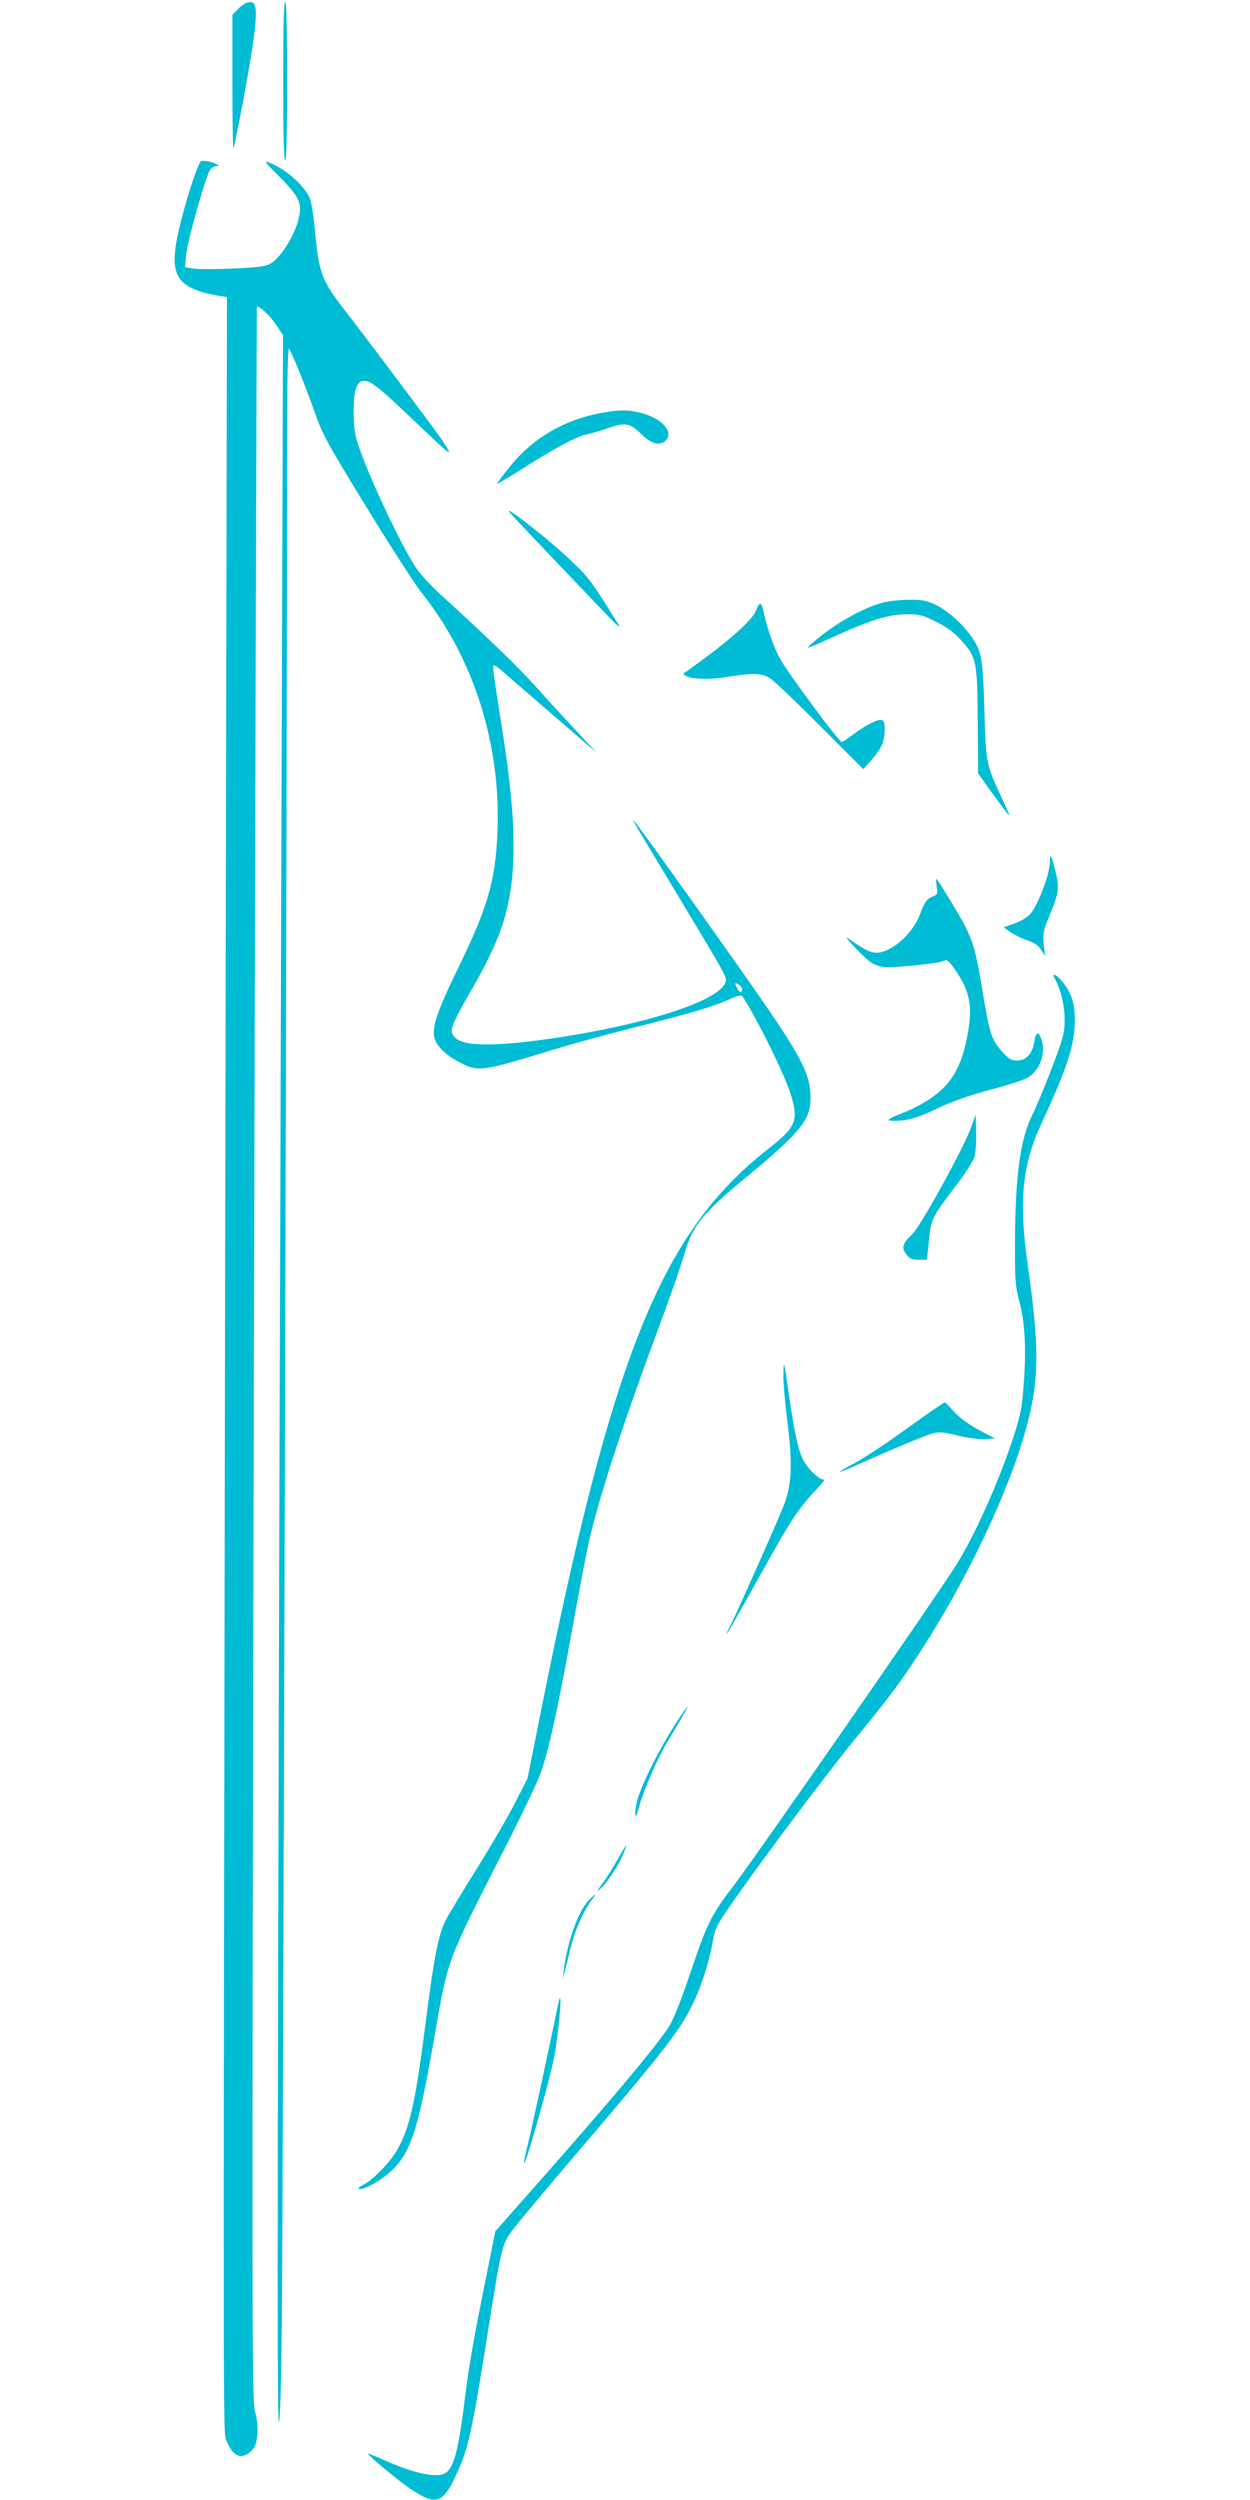 <?xml version="1.0" standalone="no"?>
<!DOCTYPE svg PUBLIC "-//W3C//DTD SVG 20010904//EN"
 "http://www.w3.org/TR/2001/REC-SVG-20010904/DTD/svg10.dtd">
<svg version="1.0" xmlns="http://www.w3.org/2000/svg"
 width="640pt" height="1280pt" viewBox="0 0 640 1280"
 preserveAspectRatio="xMidYMid meet">
<g transform="translate(0,1280) scale(0.1,-0.1)"
fill="#00bcd4" stroke="none">
<path d="M1222 12757 l-32 -33 0 -344 c0 -189 2 -341 5 -339 6 7 60 288 90
469 25 153 31 234 19 264 -10 26 -48 18 -82 -17z"/>
<path d="M1450 12385 c0 -263 3 -405 10 -405 7 0 10 142 10 405 0 263 -3 405
-10 405 -7 0 -10 -142 -10 -405z"/>
<path d="M1027 11973 c-32 -52 -111 -318 -127 -431 -25 -166 25 -223 223 -257
l39 -6 -9 -4782 c-11 -6591 -12 -6142 10 -6200 31 -79 81 -94 131 -38 28 31
33 122 11 196 -15 54 -16 409 -5 5414 7 2946 14 5358 15 5360 10 9 71 -48 100
-94 l34 -52 -9 -2804 c-21 -6686 -22 -7879 -12 -7879 6 0 12 189 15 542 6 475
28 8519 27 9658 0 237 4 420 9 415 14 -16 85 -191 132 -325 40 -114 63 -157
266 -488 122 -199 247 -392 276 -430 271 -336 412 -779 394 -1230 -10 -251
-49 -387 -203 -702 -104 -214 -134 -301 -120 -353 10 -42 59 -90 127 -125 100
-52 110 -50 493 67 92 28 268 76 390 107 290 72 417 110 495 145 50 23 66 26
73 17 75 -115 215 -399 247 -502 41 -134 28 -166 -119 -281 -543 -426 -796
-1053 -1160 -2875 l-69 -345 -61 -120 c-33 -66 -119 -214 -191 -330 -72 -115
-146 -237 -164 -271 -39 -72 -62 -187 -105 -524 -53 -417 -83 -549 -148 -660
-36 -62 -119 -148 -167 -173 -22 -11 -35 -22 -28 -24 20 -7 95 31 147 75 116
97 153 203 241 707 71 405 58 370 356 955 86 168 170 344 187 391 41 115 89
333 162 739 33 184 72 387 86 450 51 222 167 581 339 1045 83 224 127 350 154
440 38 130 91 195 306 373 287 238 335 297 335 413 0 107 -41 193 -207 438
-126 185 -670 950 -691 971 -19 20 -36 48 219 -375 269 -449 254 -420 240
-451 -42 -92 -410 -210 -866 -278 -323 -48 -486 -45 -522 10 -14 22 -14 28 1
68 9 23 42 85 72 137 83 140 141 259 175 359 77 232 78 511 3 987 -46 293 -52
338 -47 346 2 4 28 -13 56 -39 29 -25 147 -127 262 -227 l210 -181 -111 119
c-61 66 -154 167 -206 225 -90 100 -242 247 -466 451 -57 51 -120 118 -140
149 -86 128 -271 529 -308 665 -18 67 -18 216 0 260 12 28 21 35 42 35 32 0
78 -36 234 -185 230 -218 224 -214 163 -117 -25 37 -388 523 -489 652 -129
165 -142 200 -163 437 -6 62 -17 127 -24 146 -29 67 -119 148 -205 183 -34 14
-30 8 51 -73 99 -101 114 -132 97 -208 -19 -86 -90 -202 -144 -234 -25 -15
-62 -20 -193 -26 -89 -4 -181 -4 -204 0 l-42 7 6 62 c7 75 103 414 124 439 9
9 23 17 32 17 14 1 14 2 1 9 -25 14 -78 23 -83 14z m2773 -4238 c0 -23 -16
-17 -28 10 -11 24 -10 25 8 15 11 -6 20 -17 20 -25z"/>
<path d="M3075 10685 c-186 -34 -346 -128 -461 -270 -40 -49 -71 -91 -70 -93
2 -1 61 34 132 79 155 99 277 165 324 174 19 3 69 18 110 32 92 32 115 28 176
-32 53 -52 101 -61 128 -24 31 45 -30 108 -129 134 -70 18 -115 18 -210 0z"/>
<path d="M2616 10169 c74 -81 467 -493 517 -544 37 -37 45 -42 32 -20 -137
220 -148 236 -243 326 -114 110 -374 311 -306 238z"/>
<path d="M4525 9716 c-105 -26 -261 -115 -365 -208 -41 -36 -41 -36 115 35
183 83 276 112 366 112 67 0 83 -4 151 -38 53 -26 91 -54 126 -92 82 -89 86
-108 88 -418 l2 -267 70 -98 c105 -144 106 -145 57 -40 -86 184 -87 184 -95
463 -8 270 -13 297 -68 378 -44 63 -125 135 -185 162 -42 20 -67 25 -132 24
-44 0 -102 -6 -130 -13z"/>
<path d="M3872 9676 c-16 -42 -105 -127 -243 -230 -57 -43 -111 -82 -119 -87
-13 -7 -13 -10 -1 -18 29 -19 119 -22 214 -7 130 21 175 20 217 -5 19 -11 135
-121 257 -244 l223 -223 45 50 c24 27 49 66 55 86 14 52 13 109 -3 115 -20 7
-83 -24 -147 -72 -30 -22 -57 -41 -60 -40 -16 2 -273 349 -316 426 -32 57 -67
157 -88 256 -8 36 -19 34 -34 -7z"/>
<path d="M5375 8382 c-1 -63 -66 -230 -105 -267 -16 -15 -52 -36 -81 -45 l-51
-18 38 -26 c21 -14 60 -33 87 -42 34 -11 55 -26 68 -48 l20 -31 -7 60 c-5 55
-3 69 29 146 48 116 52 143 32 225 -23 91 -30 102 -30 46z"/>
<path d="M4796 8260 c6 -35 4 -40 -18 -49 -32 -12 -43 -27 -68 -93 -39 -106
-161 -207 -235 -195 -30 5 -49 15 -135 74 -14 9 4 -14 40 -51 70 -73 88 -85
136 -96 37 -9 287 16 315 30 16 9 23 4 50 -32 82 -114 100 -191 75 -334 -30
-173 -83 -266 -196 -341 -36 -24 -97 -56 -137 -71 -40 -15 -73 -31 -73 -36 0
-5 29 -6 65 -3 50 5 93 19 183 61 79 38 166 68 271 96 84 22 171 50 192 62 64
36 97 131 69 202 -14 39 -27 31 -35 -20 -9 -59 -41 -94 -88 -94 -28 0 -42 8
-70 39 -63 69 -69 90 -112 349 -27 162 -42 216 -82 297 -29 57 -143 245 -149
245 -2 0 -1 -18 2 -40z"/>
<path d="M5401 7789 c31 -59 50 -138 50 -209 0 -68 -6 -91 -65 -247 -36 -94
-81 -202 -100 -240 -62 -123 -88 -315 -89 -648 -1 -199 1 -228 21 -304 29
-108 37 -239 24 -421 -9 -126 -16 -162 -51 -271 -72 -224 -204 -520 -298 -666
-114 -180 -1010 -1470 -1132 -1631 -120 -157 -140 -197 -226 -452 -51 -151
-88 -243 -112 -280 -70 -106 -319 -402 -697 -829 l-190 -215 -43 -215 c-70
-345 -92 -473 -114 -650 -29 -237 -52 -333 -90 -367 -40 -36 -161 -13 -333 65
-38 17 -70 30 -72 29 -5 -6 150 -135 216 -180 135 -91 169 -78 242 85 57 126
75 210 153 699 78 488 72 468 152 569 37 46 168 203 293 349 452 530 542 644
605 775 47 96 87 222 106 333 11 62 20 79 117 217 167 237 466 635 613 815
165 202 208 259 288 378 271 404 508 901 596 1251 55 218 55 386 -1 779 -49
340 -32 521 67 737 133 287 172 407 172 530 1 88 -18 144 -67 203 -31 36 -53
43 -35 11z"/>
<path d="M4975 7035 c-34 -100 -262 -516 -305 -555 -49 -45 -56 -69 -29 -103
16 -22 29 -27 63 -27 l42 0 10 99 c12 113 15 119 146 290 44 58 82 118 88 141
6 22 9 79 8 127 l-3 86 -20 -58z"/>
<path d="M4011 5760 c-1 -36 8 -141 20 -235 28 -222 23 -330 -19 -435 -40
-100 -225 -516 -262 -591 -70 -138 -19 -54 131 216 166 300 205 360 298 458
30 32 48 55 40 52 -19 -7 -83 53 -108 103 -24 48 -45 143 -71 327 -25 179 -28
189 -29 105z"/>
<path d="M4764 5572 c-38 -27 -125 -89 -194 -138 -69 -49 -158 -106 -198 -127
-39 -21 -72 -40 -72 -42 0 -3 26 7 58 21 207 93 381 166 418 175 34 9 57 7
127 -11 50 -12 108 -20 139 -18 l52 3 -83 44 c-52 28 -99 63 -126 93 -24 26
-45 48 -47 48 -3 0 -36 -22 -74 -48z"/>
<path d="M3455 3968 c-86 -134 -180 -325 -195 -397 -15 -71 -7 -94 10 -30 26
97 94 253 155 354 110 181 130 229 30 73z"/>
<path d="M3164 3283 c-21 -38 -55 -93 -77 -123 -31 -42 -34 -49 -13 -30 35 31
91 116 116 174 10 25 18 46 16 46 -3 0 -21 -30 -42 -67z"/>
<path d="M3012 3068 c-52 -55 -108 -213 -126 -358 l-5 -45 10 40 c6 22 20 76
30 120 21 88 66 191 105 242 32 42 27 42 -14 1z"/>
<path d="M2851 2508 c-24 -123 -132 -624 -152 -702 -11 -43 -18 -80 -16 -82 9
-10 133 429 156 552 19 105 37 294 28 294 -2 0 -10 -28 -16 -62z"/>
</g>
</svg>
